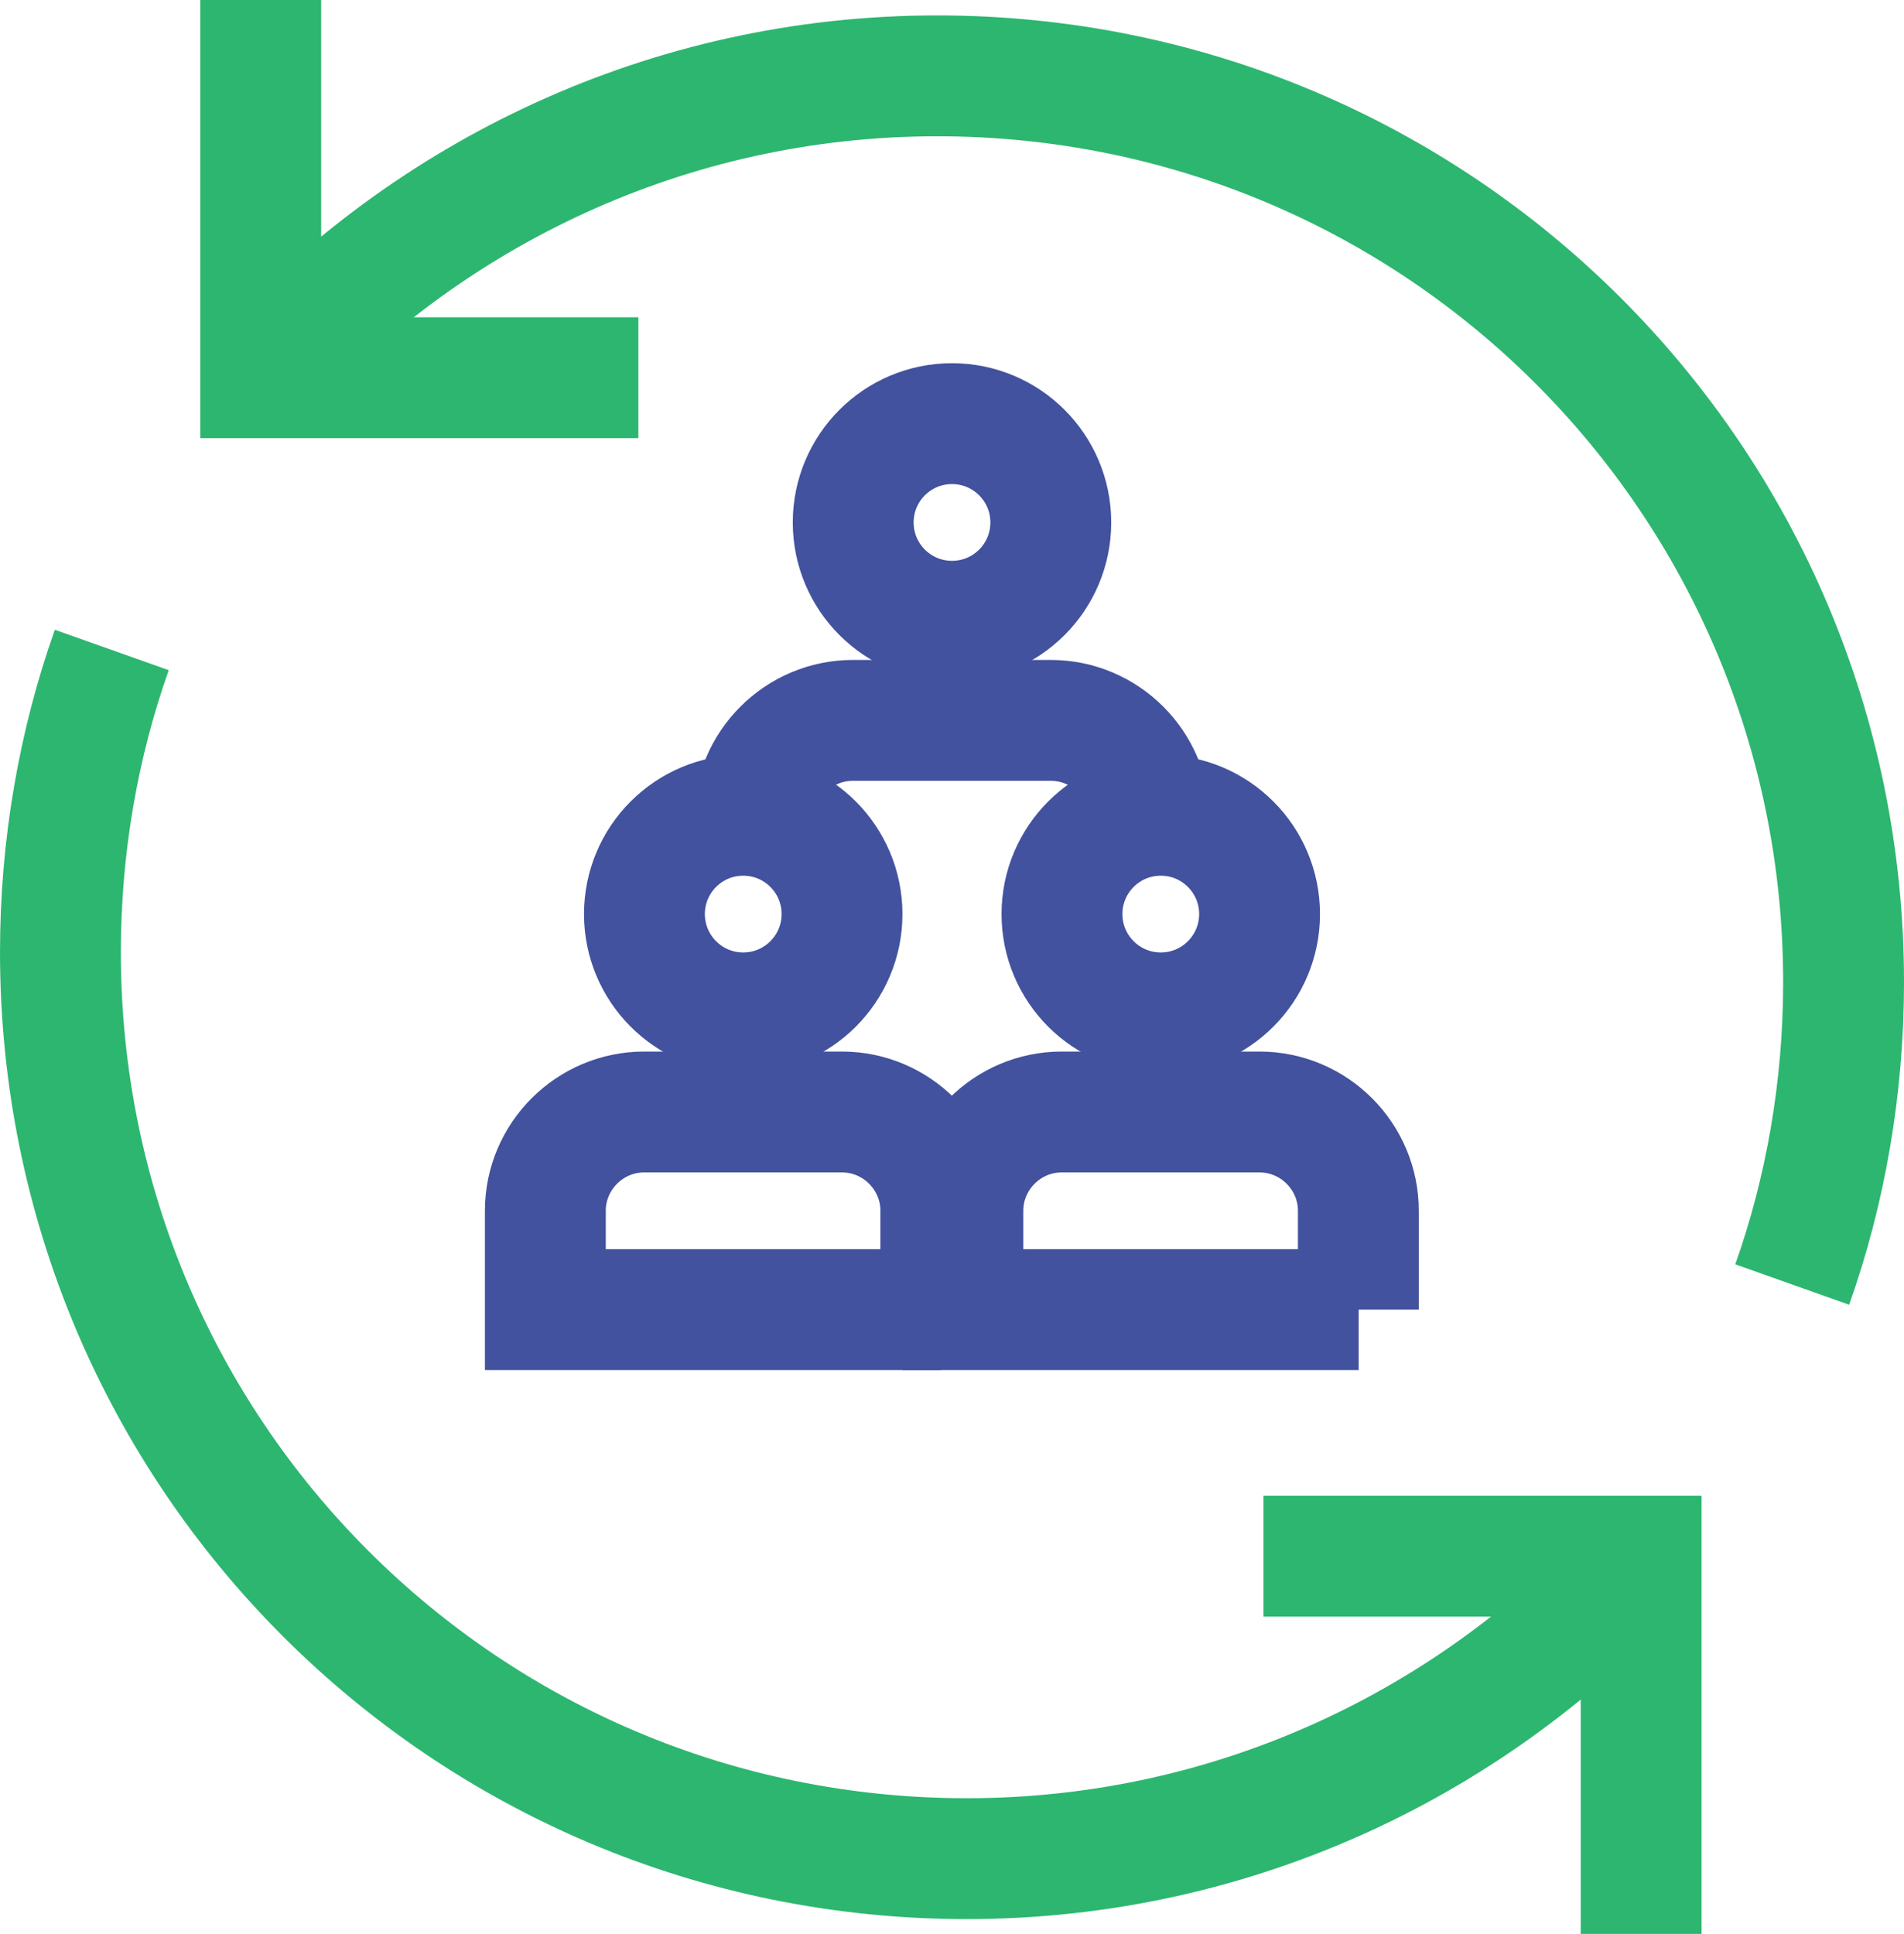 <?xml version="1.0" encoding="UTF-8"?>
<svg id="Layer_2" xmlns="http://www.w3.org/2000/svg" width="63.02" height="64" viewBox="0 0 63.02 64">
  <g id="Layer_1-2" data-name="Layer_1">
    <g>
      <g>
        <g id="g3199">
          <path id="path3201" d="M8.62,12.51C14.12,6.41,22.12,2.51,31.02,2.51c16.6,0,30,13.4,30,30,0,3.5-.6,6.9-1.7,10" style="fill: none; stroke: #2db670; stroke-miterlimit: 13.33; stroke-width: 4px;"/>
        </g>
        <g id="g3203">
          <path id="path3205" d="M54.4,51.51c-5.5,6.1-13.5,10-22.4,10-16.6,0-30-13.4-30-30,0-3.5.6-6.9,1.7-10" style="fill: none; stroke: #2db670; stroke-miterlimit: 13.33; stroke-width: 4px;"/>
        </g>
        <g id="g3207">
          <path id="path3209" d="M8.63,0v12.5h12.5" style="fill: none; stroke: #2db670; stroke-miterlimit: 13.33; stroke-width: 4px;"/>
        </g>
        <g id="g3247">
          <path id="path3249" d="M41.82,51.5h12.5v12.5" style="fill: none; stroke: #2db670; stroke-miterlimit: 13.33; stroke-width: 4px;"/>
        </g>
      </g>
      <g>
        <g>
          <circle cx="24.6" cy="30.25" r="3.27" style="fill: none; stroke: #42529e; stroke-miterlimit: 10; stroke-width: 4px;"/>
          <path d="M31.15,43.34h-13.1v-3.27c0-1.8,1.47-3.27,3.27-3.27h6.55c1.8,0,3.27,1.47,3.27,3.27v3.27Z" style="fill: none; stroke: #42529e; stroke-miterlimit: 10; stroke-width: 4px;"/>
        </g>
        <g>
          <circle cx="38.42" cy="30.25" r="3.27" style="fill: none; stroke: #42529e; stroke-miterlimit: 10; stroke-width: 4px;"/>
          <path d="M44.97,43.34h-13.1v-3.27c0-1.8,1.47-3.27,3.27-3.27h6.55c1.8,0,3.27,1.47,3.27,3.27v3.27Z" style="fill: none; stroke: #42529e; stroke-miterlimit: 10; stroke-width: 4px;"/>
        </g>
        <g>
          <circle cx="31.51" cy="17.29" r="3.27" style="fill: none; stroke: #42529e; stroke-miterlimit: 10; stroke-width: 4px;"/>
          <path d="M24.96,27.11c0-1.8,1.47-3.27,3.27-3.27h6.55c1.8,0,3.27,1.47,3.27,3.27" style="fill: none; stroke: #42529e; stroke-miterlimit: 10; stroke-width: 4px;"/>
        </g>
      </g>
    </g>
  </g>
</svg>